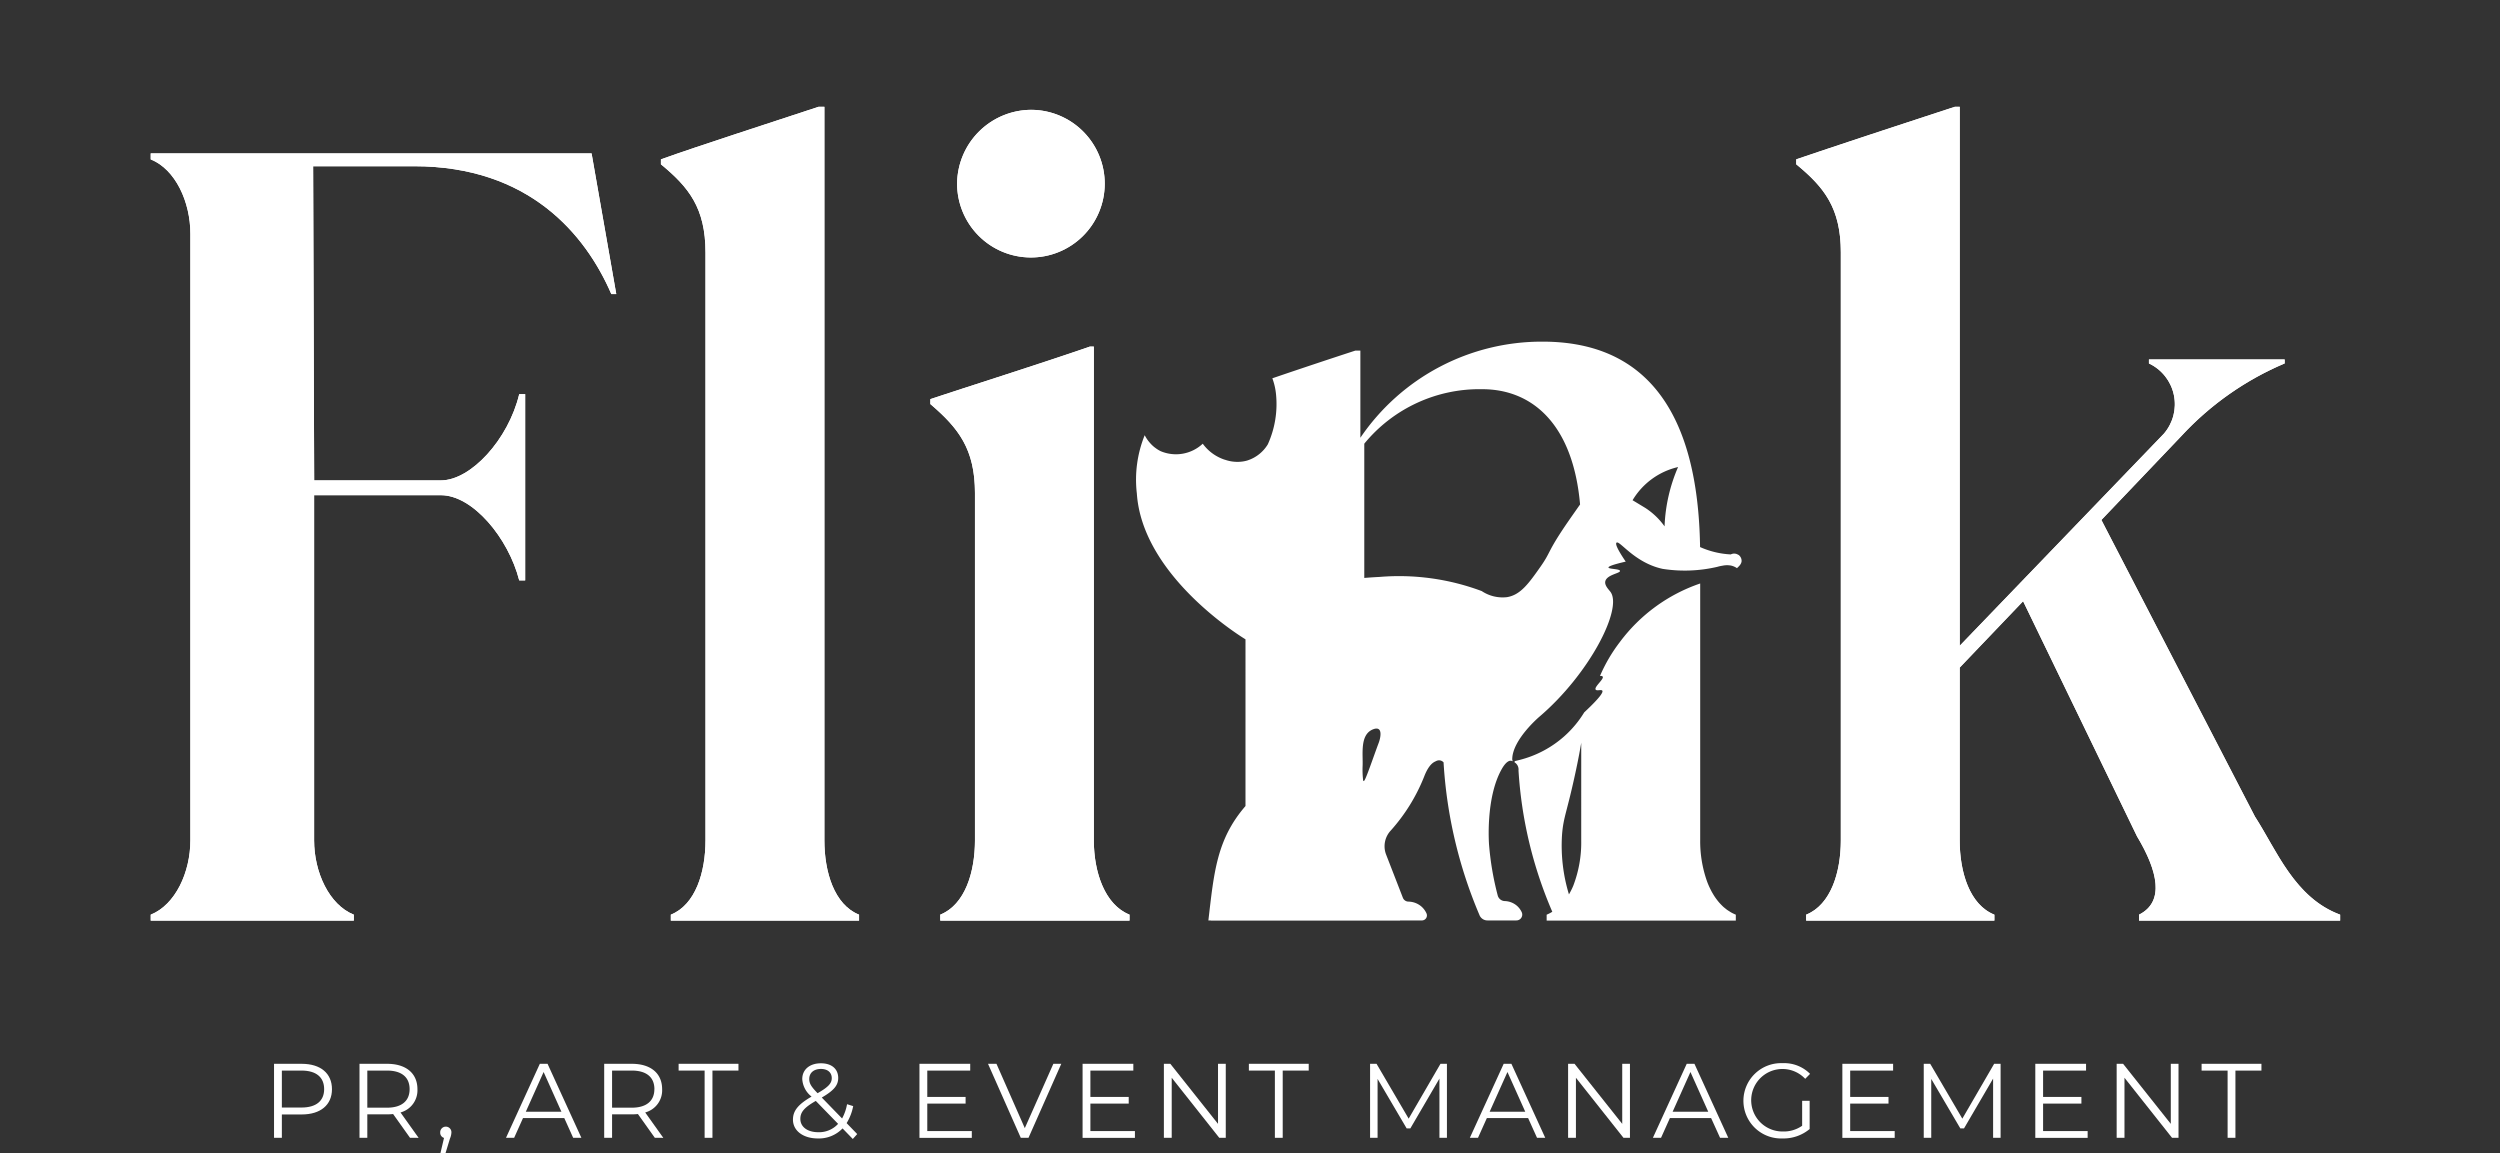 <svg id="Group_794" data-name="Group 794" xmlns="http://www.w3.org/2000/svg" xmlns:xlink="http://www.w3.org/1999/xlink" width="182.645" height="84.255" viewBox="0 0 182.645 84.255">
  <rect x="0" y="0" width="182.645" height="84.255" fill="#333333" stroke="none"/>
  <defs>
    <clipPath id="clip-path">
      <rect id="Rectangle_1994" data-name="Rectangle 1994" width="182.645" height="84.255" fill="#fff"/>
    </clipPath>
    <clipPath id="clip-path-2">
      <path id="Path_4525" data-name="Path 4525" d="M18.433,18.763V19.2c1.809.723,2.895,3.112,2.895,5.428V68.951c0,2.316-1.086,4.705-2.895,5.429v.434H33.271V74.38c-1.81-.723-2.9-3.112-2.9-5.429V43.734H39.64c2.316,0,4.922,3.113,5.718,6.225h.435V36.351h-.435c-.8,3.33-3.546,6.3-5.718,6.3H30.375L30.3,19.7h7.383c8.4,0,12.521,4.994,14.4,9.337h.362L50.642,18.763Z" transform="translate(-18.433 -18.763)" fill="#fff"/>
    </clipPath>
    <clipPath id="clip-path-4">
      <path id="Path_4527" data-name="Path 4527" d="M92.342,13.067c-3.257,1.085-8.686,2.823-11.508,3.837v.361c2.026,1.665,3.257,3.185,3.257,6.442V66.657c0,2.316-.724,4.705-2.533,5.429v.434H95.31v-.434c-1.81-.723-2.533-3.112-2.533-5.429V13.067Z" transform="translate(-80.834 -13.067)" fill="#fff"/>
    </clipPath>
    <clipPath id="clip-path-6">
      <path id="Path_4529" data-name="Path 4529" d="M125.444,30.73c-3.33,1.158-9.047,2.968-11.653,3.837v.361c2.027,1.737,3.257,3.257,3.257,6.515V66.8c0,2.316-.724,4.705-2.534,5.429v.434h13.825v-.434c-1.809-.723-2.606-3.112-2.606-5.429V30.73Zm-9.7-11.942a5.393,5.393,0,1,0,5.429-5.356,5.437,5.437,0,0,0-5.429,5.356" transform="translate(-113.791 -13.431)" fill="#fff"/>
    </clipPath>
    <clipPath id="clip-path-8">
      <path id="Path_4531" data-name="Path 4531" d="M231.272,13.067c-3.33,1.085-9.047,2.968-11.581,3.837v.361c2.026,1.665,3.257,3.185,3.257,6.442V66.657c0,2.316-.723,4.705-2.533,5.429v.434h13.752v-.434c-1.809-.723-2.533-3.112-2.533-5.429V54.035l4.633-4.85,8.323,17.183c1.52,2.534,2.026,4.777.145,5.718v.434h14.693v-.434c-3.33-1.23-4.632-4.705-6.225-7.166L241.984,43.25l5.863-6.153a21.9,21.9,0,0,1,7.527-5.283v-.29h-9.916v.29a3.294,3.294,0,0,1,1.086,5.139L231.635,52.442V13.067Z" transform="translate(-219.692 -13.067)" fill="#fff"/>
    </clipPath>
  </defs>
  <g id="Group_795" data-name="Group 795">
    <g id="Group_794-2" data-name="Group 794" clip-path="url(#clip-path)">
      <path id="Path_4524" data-name="Path 4524" d="M18.433,18.762V19.2c1.809.724,2.9,3.113,2.9,5.429V68.951c0,2.315-1.086,4.7-2.9,5.428v.434H33.271v-.434c-1.81-.723-2.9-3.113-2.9-5.428V43.733h9.265c2.316,0,4.921,3.113,5.718,6.225h.434V36.351h-.434c-.8,3.33-3.546,6.3-5.718,6.3H30.376L30.3,19.7h7.383c8.4,0,12.522,4.994,14.4,9.337h.362L50.642,18.762Z" transform="translate(-7.422 -7.555)" fill="#fff"/>
    </g>
  </g>
  <g id="Group_797" data-name="Group 797" transform="translate(11.011 11.208)">
    <g id="Group_796" data-name="Group 796" clip-path="url(#clip-path-2)">
      <rect id="Rectangle_1995" data-name="Rectangle 1995" width="61.734" height="44.567" transform="translate(-11.011 53.797) rotate(-78.433)" fill="#fff"/>
    </g>
  </g>
  <g id="Group_799" data-name="Group 799">
    <g id="Group_798" data-name="Group 798" clip-path="url(#clip-path)">
      <path id="Path_4526" data-name="Path 4526" d="M92.342,13.067c-3.257,1.085-8.686,2.823-11.508,3.836v.362c2.026,1.665,3.257,3.184,3.257,6.442V66.657c0,2.316-.723,4.7-2.533,5.429v.434H95.31v-.434c-1.809-.724-2.533-3.112-2.533-5.429V13.067Z" transform="translate(-32.549 -5.262)" fill="#fff"/>
    </g>
  </g>
  <g id="Group_801" data-name="Group 801" transform="translate(48.285 7.805)">
    <g id="Group_800" data-name="Group 800" clip-path="url(#clip-path-4)">
      <rect id="Rectangle_1997" data-name="Rectangle 1997" width="61.148" height="26.103" transform="translate(-11.679 57.063) rotate(-78.433)" fill="#fff"/>
    </g>
  </g>
  <g id="Group_803" data-name="Group 803">
    <g id="Group_802" data-name="Group 802" clip-path="url(#clip-path)">
      <path id="Path_4528" data-name="Path 4528" d="M125.443,30.73c-3.33,1.158-9.048,2.968-11.653,3.837v.361c2.027,1.738,3.257,3.257,3.257,6.515V66.8c0,2.316-.723,4.7-2.533,5.429v.434h13.825v-.434c-1.809-.724-2.606-3.113-2.606-5.429V30.73Zm-9.7-11.942a5.393,5.393,0,1,0,5.429-5.356,5.437,5.437,0,0,0-5.429,5.356" transform="translate(-45.819 -5.408)" fill="#fff"/>
    </g>
  </g>
  <g id="Group_805" data-name="Group 805" transform="translate(67.971 8.023)">
    <g id="Group_804" data-name="Group 804" clip-path="url(#clip-path-6)">
      <rect id="Rectangle_1999" data-name="Rectangle 1999" width="60.95" height="26.13" transform="translate(-11.636 56.854) rotate(-78.433)" fill="#fff"/>
    </g>
  </g>
  <g id="Group_807" data-name="Group 807">
    <g id="Group_806" data-name="Group 806" clip-path="url(#clip-path)">
      <path id="Path_4530" data-name="Path 4530" d="M231.272,13.067c-3.33,1.085-9.048,2.968-11.581,3.836v.362c2.026,1.665,3.257,3.184,3.257,6.442V66.657c0,2.316-.724,4.7-2.533,5.429v.434h13.752v-.434c-1.809-.724-2.533-3.112-2.533-5.429V54.034l4.632-4.849,8.324,17.183c1.52,2.534,2.027,4.777.145,5.718v.434h14.694v-.434c-3.33-1.231-4.633-4.705-6.225-7.166L241.984,43.25l5.863-6.152a21.889,21.889,0,0,1,7.528-5.284v-.29h-9.916v.29a3.294,3.294,0,0,1,1.086,5.139L231.635,52.442V13.067Z" transform="translate(-88.462 -5.262)" fill="#fff"/>
    </g>
  </g>
  <g id="Group_809" data-name="Group 809" transform="translate(131.23 7.805)">
    <g id="Group_808" data-name="Group 808" clip-path="url(#clip-path-8)">
      <rect id="Rectangle_2001" data-name="Rectangle 2001" width="66.213" height="50.851" transform="translate(-11.679 57.063) rotate(-78.433)" fill="#fff"/>
    </g>
  </g>
  <g id="Group_811" data-name="Group 811">
    <g id="Group_810" data-name="Group 810" clip-path="url(#clip-path)">
      <path id="Path_4532" data-name="Path 4532" d="M37.749,131.965c0,1.15-.834,1.846-2.209,1.846H34.088v1.707h-.572v-5.407H35.54c1.375,0,2.209.695,2.209,1.854m-.571,0c0-.865-.572-1.36-1.653-1.36H34.088v2.7h1.437c1.082,0,1.653-.495,1.653-1.344" transform="translate(-13.496 -52.391)" fill="#fff"/>
      <path id="Path_4533" data-name="Path 4533" d="M47.661,135.518l-1.236-1.738a3.83,3.83,0,0,1-.432.023H44.54v1.715h-.571v-5.407h2.024c1.375,0,2.209.695,2.209,1.854a1.675,1.675,0,0,1-1.236,1.7l1.321,1.854Zm-.031-3.553c0-.865-.571-1.36-1.653-1.36H44.54v2.711h1.437c1.082,0,1.653-.5,1.653-1.352" transform="translate(-17.705 -52.391)" fill="#fff"/>
      <path id="Path_4534" data-name="Path 4534" d="M54.659,138.235a1.25,1.25,0,0,1-.108.448l-.324,1.066h-.371l.263-1.12a.391.391,0,0,1-.278-.394.41.41,0,1,1,.819,0" transform="translate(-21.68 -55.495)" fill="#fff"/>
      <path id="Path_4535" data-name="Path 4535" d="M66.144,134.073H63.131l-.649,1.445h-.595l2.472-5.407h.564l2.472,5.407h-.6Zm-.209-.463-1.3-2.9-1.3,2.9Z" transform="translate(-24.92 -52.391)" fill="#fff"/>
      <path id="Path_4536" data-name="Path 4536" d="M77.6,135.518l-1.236-1.738a3.83,3.83,0,0,1-.432.023H74.476v1.715H73.9v-5.407h2.024c1.375,0,2.209.695,2.209,1.854a1.675,1.675,0,0,1-1.236,1.7l1.321,1.854Zm-.031-3.553c0-.865-.571-1.36-1.653-1.36H74.476v2.711h1.437c1.082,0,1.653-.5,1.653-1.352" transform="translate(-29.759 -52.391)" fill="#fff"/>
      <path id="Path_4537" data-name="Path 4537" d="M84.9,130.605H83v-.495h4.372v.495h-1.9v4.912H84.9Z" transform="translate(-33.422 -52.391)" fill="#fff"/>
      <path id="Path_4538" data-name="Path 4538" d="M101.357,135.577l-.749-.773a2.385,2.385,0,0,1-1.808.734c-1.058,0-1.815-.556-1.815-1.374,0-.642.371-1.112,1.36-1.684a1.749,1.749,0,0,1-.68-1.282c0-.688.533-1.151,1.367-1.151.765,0,1.259.4,1.259,1.073,0,.541-.324.919-1.2,1.429l1.483,1.529a3.378,3.378,0,0,0,.363-1.042l.448.139a3.687,3.687,0,0,1-.479,1.243l.773.8Zm-1.074-1.105-1.63-1.676c-.865.494-1.128.834-1.128,1.312,0,.588.526.974,1.306.974a1.877,1.877,0,0,0,1.452-.611m-2.108-3.282c0,.316.116.541.61,1.043.78-.449,1.035-.719,1.035-1.1,0-.4-.286-.672-.788-.672-.541,0-.857.3-.857.734" transform="translate(-39.053 -52.365)" fill="#fff"/>
      <path id="Path_4539" data-name="Path 4539" d="M116.281,135.024v.495h-3.824v-5.407h3.708v.495h-3.137v1.923h2.8v.486h-2.8v2.009Z" transform="translate(-45.283 -52.391)" fill="#fff"/>
      <path id="Path_4540" data-name="Path 4540" d="M126.194,130.111l-2.395,5.407h-.564l-2.394-5.407h.618l2.07,4.7,2.086-4.7Z" transform="translate(-48.659 -52.391)" fill="#fff"/>
      <path id="Path_4541" data-name="Path 4541" d="M136.231,135.024v.495h-3.824v-5.407h3.708v.495h-3.137v1.923h2.8v.486h-2.8v2.009Z" transform="translate(-53.316 -52.391)" fill="#fff"/>
      <path id="Path_4542" data-name="Path 4542" d="M146.874,130.111v5.407H146.4l-3.475-4.388v4.388h-.572v-5.407h.471l3.484,4.387v-4.387Z" transform="translate(-57.322 -52.391)" fill="#fff"/>
      <path id="Path_4543" data-name="Path 4543" d="M154.645,130.605h-1.9v-.495h4.372v.495h-1.9v4.912h-.572Z" transform="translate(-61.505 -52.391)" fill="#fff"/>
      <path id="Path_4544" data-name="Path 4544" d="M173.185,130.111v5.407h-.548v-4.326l-2.125,3.638h-.27l-2.124-3.615v4.3h-.548v-5.407h.471l2.348,4.009,2.326-4.009Z" transform="translate(-67.475 -52.391)" fill="#fff"/>
      <path id="Path_4545" data-name="Path 4545" d="M184.027,134.073h-3.012l-.649,1.445h-.595l2.472-5.407h.564l2.472,5.407h-.6Zm-.209-.463-1.3-2.9-1.3,2.9Z" transform="translate(-72.387 -52.391)" fill="#fff"/>
      <path id="Path_4546" data-name="Path 4546" d="M196.308,130.111v5.407h-.472l-3.475-4.388v4.388h-.572v-5.407h.471l3.484,4.387v-4.387Z" transform="translate(-77.227 -52.391)" fill="#fff"/>
      <path id="Path_4547" data-name="Path 4547" d="M206.408,134.073H203.4l-.649,1.445h-.595l2.472-5.407h.564l2.472,5.407h-.6Zm-.209-.463-1.3-2.9-1.3,2.9Z" transform="translate(-81.399 -52.391)" fill="#fff"/>
      <path id="Path_4548" data-name="Path 4548" d="M217.525,132.783h.548v2.062a2.984,2.984,0,0,1-1.986.688,2.752,2.752,0,1,1,.009-5.5,2.663,2.663,0,0,1,2.008.781l-.355.363a2.283,2.283,0,1,0-1.637,3.847,2.338,2.338,0,0,0,1.413-.418Z" transform="translate(-85.864 -52.36)" fill="#fff"/>
      <path id="Path_4549" data-name="Path 4549" d="M229.157,135.024v.495h-3.824v-5.407h3.708v.495h-3.136v1.923h2.8v.486h-2.8v2.009Z" transform="translate(-90.734 -52.391)" fill="#fff"/>
      <path id="Path_4550" data-name="Path 4550" d="M240.9,130.111v5.407h-.548v-4.326l-2.125,3.638h-.27l-2.124-3.615v4.3h-.548v-5.407h.471l2.348,4.009,2.326-4.009Z" transform="translate(-94.74 -52.391)" fill="#fff"/>
      <path id="Path_4551" data-name="Path 4551" d="M252.755,135.024v.495h-3.824v-5.407h3.708v.495H249.5v1.923h2.8v.486h-2.8v2.009Z" transform="translate(-100.236 -52.391)" fill="#fff"/>
      <path id="Path_4552" data-name="Path 4552" d="M263.4,130.111v5.407h-.472l-3.476-4.388v4.388h-.571v-5.407h.471l3.484,4.387v-4.387Z" transform="translate(-104.242 -52.391)" fill="#fff"/>
      <path id="Path_4553" data-name="Path 4553" d="M271.169,130.605h-1.9v-.495h4.372v.495h-1.9v4.912h-.571Z" transform="translate(-108.425 -52.391)" fill="#fff"/>
      <path id="Path_4554" data-name="Path 4554" d="M200.955,95.331c-.076-.047-.152-.094-.224-.147-.036-.027-.071-.057-.107-.086-.065-.052-.128-.1-.189-.162-.035-.032-.067-.067-.1-.1-.059-.06-.116-.121-.171-.185-.03-.036-.06-.072-.09-.11-.054-.068-.107-.139-.158-.211-.026-.037-.051-.074-.076-.112-.052-.079-.1-.161-.149-.245-.02-.035-.041-.07-.06-.106-.052-.1-.1-.194-.146-.293-.013-.027-.027-.054-.039-.082-.057-.128-.112-.26-.161-.4a8.769,8.769,0,0,1-.487-2.965V71.364a12.24,12.24,0,0,0-5.875,4.286,11.591,11.591,0,0,0-1.447,2.472c.121-.011.179.012.2.048.108.18-.636.744-.517.943.075.125.412-.024.487.081s-.122.467-1.322,1.588v0a7.7,7.7,0,0,1-1.44,1.731,7.784,7.784,0,0,1-3.276,1.741c-.1.024-.16.041-.241.059a1.214,1.214,0,0,0-.122.035c0,.026-.01.053-.013.079a.618.618,0,0,1,.292.6,30.709,30.709,0,0,0,2.469,10.321,2.784,2.784,0,0,1-.413.213v.434H201.4V95.56a3.056,3.056,0,0,1-.348-.167c-.034-.019-.065-.042-.1-.062m-10.846-5.2a8.824,8.824,0,0,1-.572,3.291c-.008.021-.016.043-.025.063a5.1,5.1,0,0,1-.3.593,12.221,12.221,0,0,1-.507-4.321c.1-1.373.368-1.659,1.038-4.834.181-.859.29-1.462.367-1.926Z" transform="translate(-74.585 -28.736)" fill="#fff"/>
      <path id="Path_4555" data-name="Path 4555" d="M182.948,57.359a.535.535,0,0,0-.544-.029,6.281,6.281,0,0,1-2.245-.538c-.107-7.023-2.086-15.007-11.5-15.007a16.018,16.018,0,0,0-13.318,7.021V42.437h-.361c-1.729.563-3.944,1.3-6.07,2.025a4.622,4.622,0,0,1,.27,1.181,7.129,7.129,0,0,1-.6,3.643,2.711,2.711,0,0,1-1.513,1.186,2.447,2.447,0,0,1-.471.086,2.744,2.744,0,0,1-1.156-.149l-.015,0c-.087-.03-.164-.06-.223-.084a3.215,3.215,0,0,1-1.376-1.084,2.869,2.869,0,0,1-3.071.548,2.323,2.323,0,0,1-.4-.248l-.06-.044a2.511,2.511,0,0,1-.29-.273l-.048-.054a2.8,2.8,0,0,1-.212-.276l-.01-.016c-.062-.095-.112-.183-.151-.257a8.661,8.661,0,0,0-.573,4.26c.392,5.862,7.224,10.216,7.937,10.652V75.713c-2.107,2.438-2.3,4.84-2.711,8.358h.177v.013h13.825v-.013h1.6a.366.366,0,0,0,.331-.519,1.454,1.454,0,0,0-.386-.512,1.491,1.491,0,0,0-.936-.345.442.442,0,0,1-.4-.277q-.614-1.583-1.229-3.166a1.683,1.683,0,0,1,.352-1.76,13.186,13.186,0,0,0,2.42-3.906c.275-.726.574-1.024.828-1.13a.578.578,0,0,1,.135-.06h0a.414.414,0,0,1,.183-.022.457.457,0,0,1,.282.148,33.468,33.468,0,0,0,2.62,11.148.622.622,0,0,0,.581.4h2.113a.426.426,0,0,0,.4-.593,1.407,1.407,0,0,0-.35-.474,1.432,1.432,0,0,0-.909-.348.548.548,0,0,1-.5-.415,21.276,21.276,0,0,1-.631-3.688s-.277-3.417.926-5.539c.348-.614.6-.615.661-.611a.576.576,0,0,1,.168.048h0c-.066-.038-.062-.158-.061-.194.042-1.419,1.972-3.06,1.972-3.06,3.628-3.085,6.109-7.878,5.208-9.124-.127-.176-.466-.49-.376-.8.137-.47,1.092-.564,1.069-.738-.021-.158-.828-.125-.843-.248-.01-.078.3-.21,1.26-.431-.695-1.022-.751-1.311-.673-1.383.22-.2,1.308,1.469,3.375,1.914a10.455,10.455,0,0,0,4-.151,2.791,2.791,0,0,1,.367-.081,1.6,1.6,0,0,1,.63-.008,1.235,1.235,0,0,1,.431.19l0,0c.044-.065.316-.244.336-.516a.542.542,0,0,0-.231-.462M156.661,71.146c-.374,1-.9,2.571-1.044,2.723-.035.038-.06.019-.077-.054a6.917,6.917,0,0,1-.038-.969c.049-.895-.22-2.3.722-2.72l.082-.032c.708-.243.516.656.355,1.053m14.662-17.37c-.648.924-.972,1.386-1.294,1.877-1.009,1.544-.828,1.576-1.526,2.57-.875,1.245-1.466,2.062-2.443,2.227a2.748,2.748,0,0,1-1.851-.442,17.24,17.24,0,0,0-7.464-1.035c-.39.019-.759.044-1.118.074V49.24a10.885,10.885,0,0,1,8.614-3.981c3.681,0,6.638,2.579,7.151,8.421-.023.033-.045.061-.069.1m6.242,1.5a5.2,5.2,0,0,0-1.387-1.334s-.091-.057-.951-.575a5.248,5.248,0,0,1,3.325-2.425,12.017,12.017,0,0,0-.987,4.333" transform="translate(-55.955 -16.825)" fill="#fff"/>
    </g>
  </g>
</svg>
